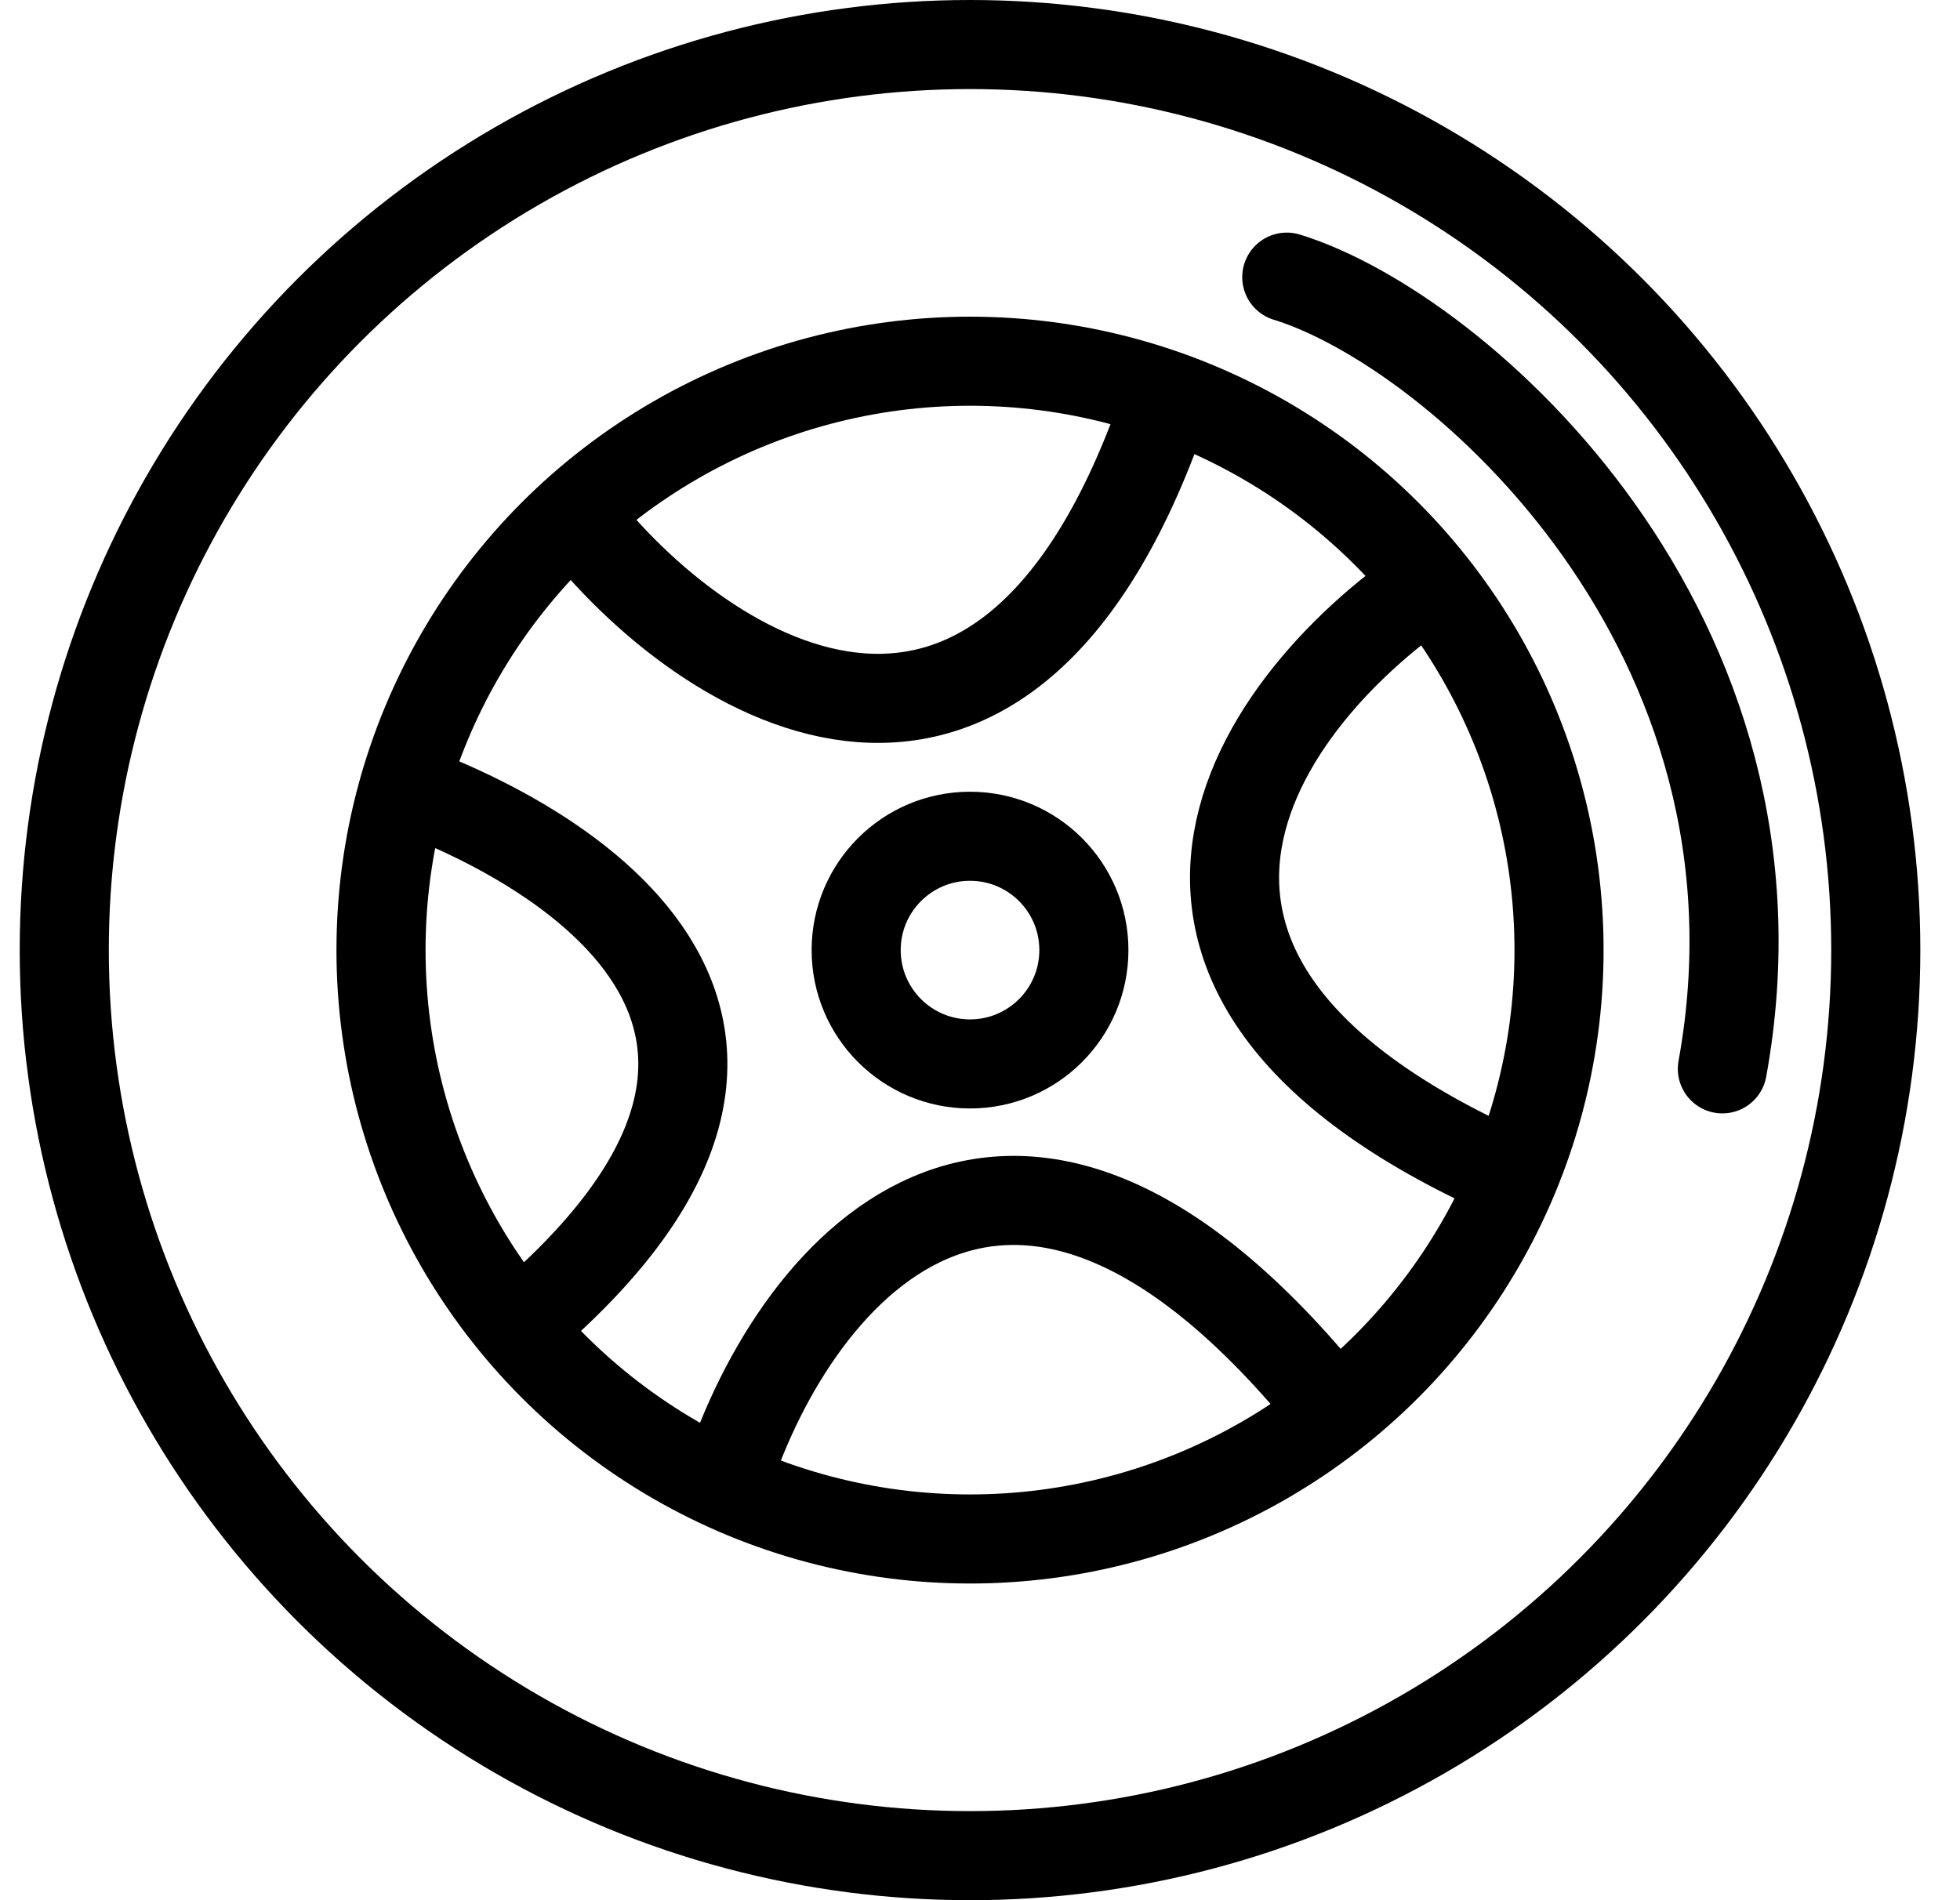 <svg width="33" height="32" viewBox="0 0 33 32" fill="none" xmlns="http://www.w3.org/2000/svg">
<circle cx="16.332" cy="16" r="15.25" stroke="black" stroke-width="1.5"/>
<circle cx="16.332" cy="16" r="9.917" stroke="black" stroke-width="1.5"/>
<circle cx="16.332" cy="16" r="1.917" stroke="black" stroke-width="1.5"/>
<path d="M9.665 8.667C11.888 11.556 16.999 14.667 19.665 6.667" stroke="black" stroke-width="1.5"/>
<path d="M24.377 9.632C21.287 11.565 17.696 16.352 25.401 19.779" stroke="black" stroke-width="1.5"/>
<path d="M6.213 13.055C9.687 14.159 14.941 17.431 8.332 22.667" stroke="black" stroke-width="1.5"/>
<path d="M12.14 25.231C13.14 21.726 16.744 16.949 22.173 23.402" stroke="black" stroke-width="1.5"/>
<path d="M21.665 4.667C24.554 5.556 30.332 10.667 28.999 18" stroke="black" stroke-width="1.5" stroke-linecap="round"/>
</svg>
